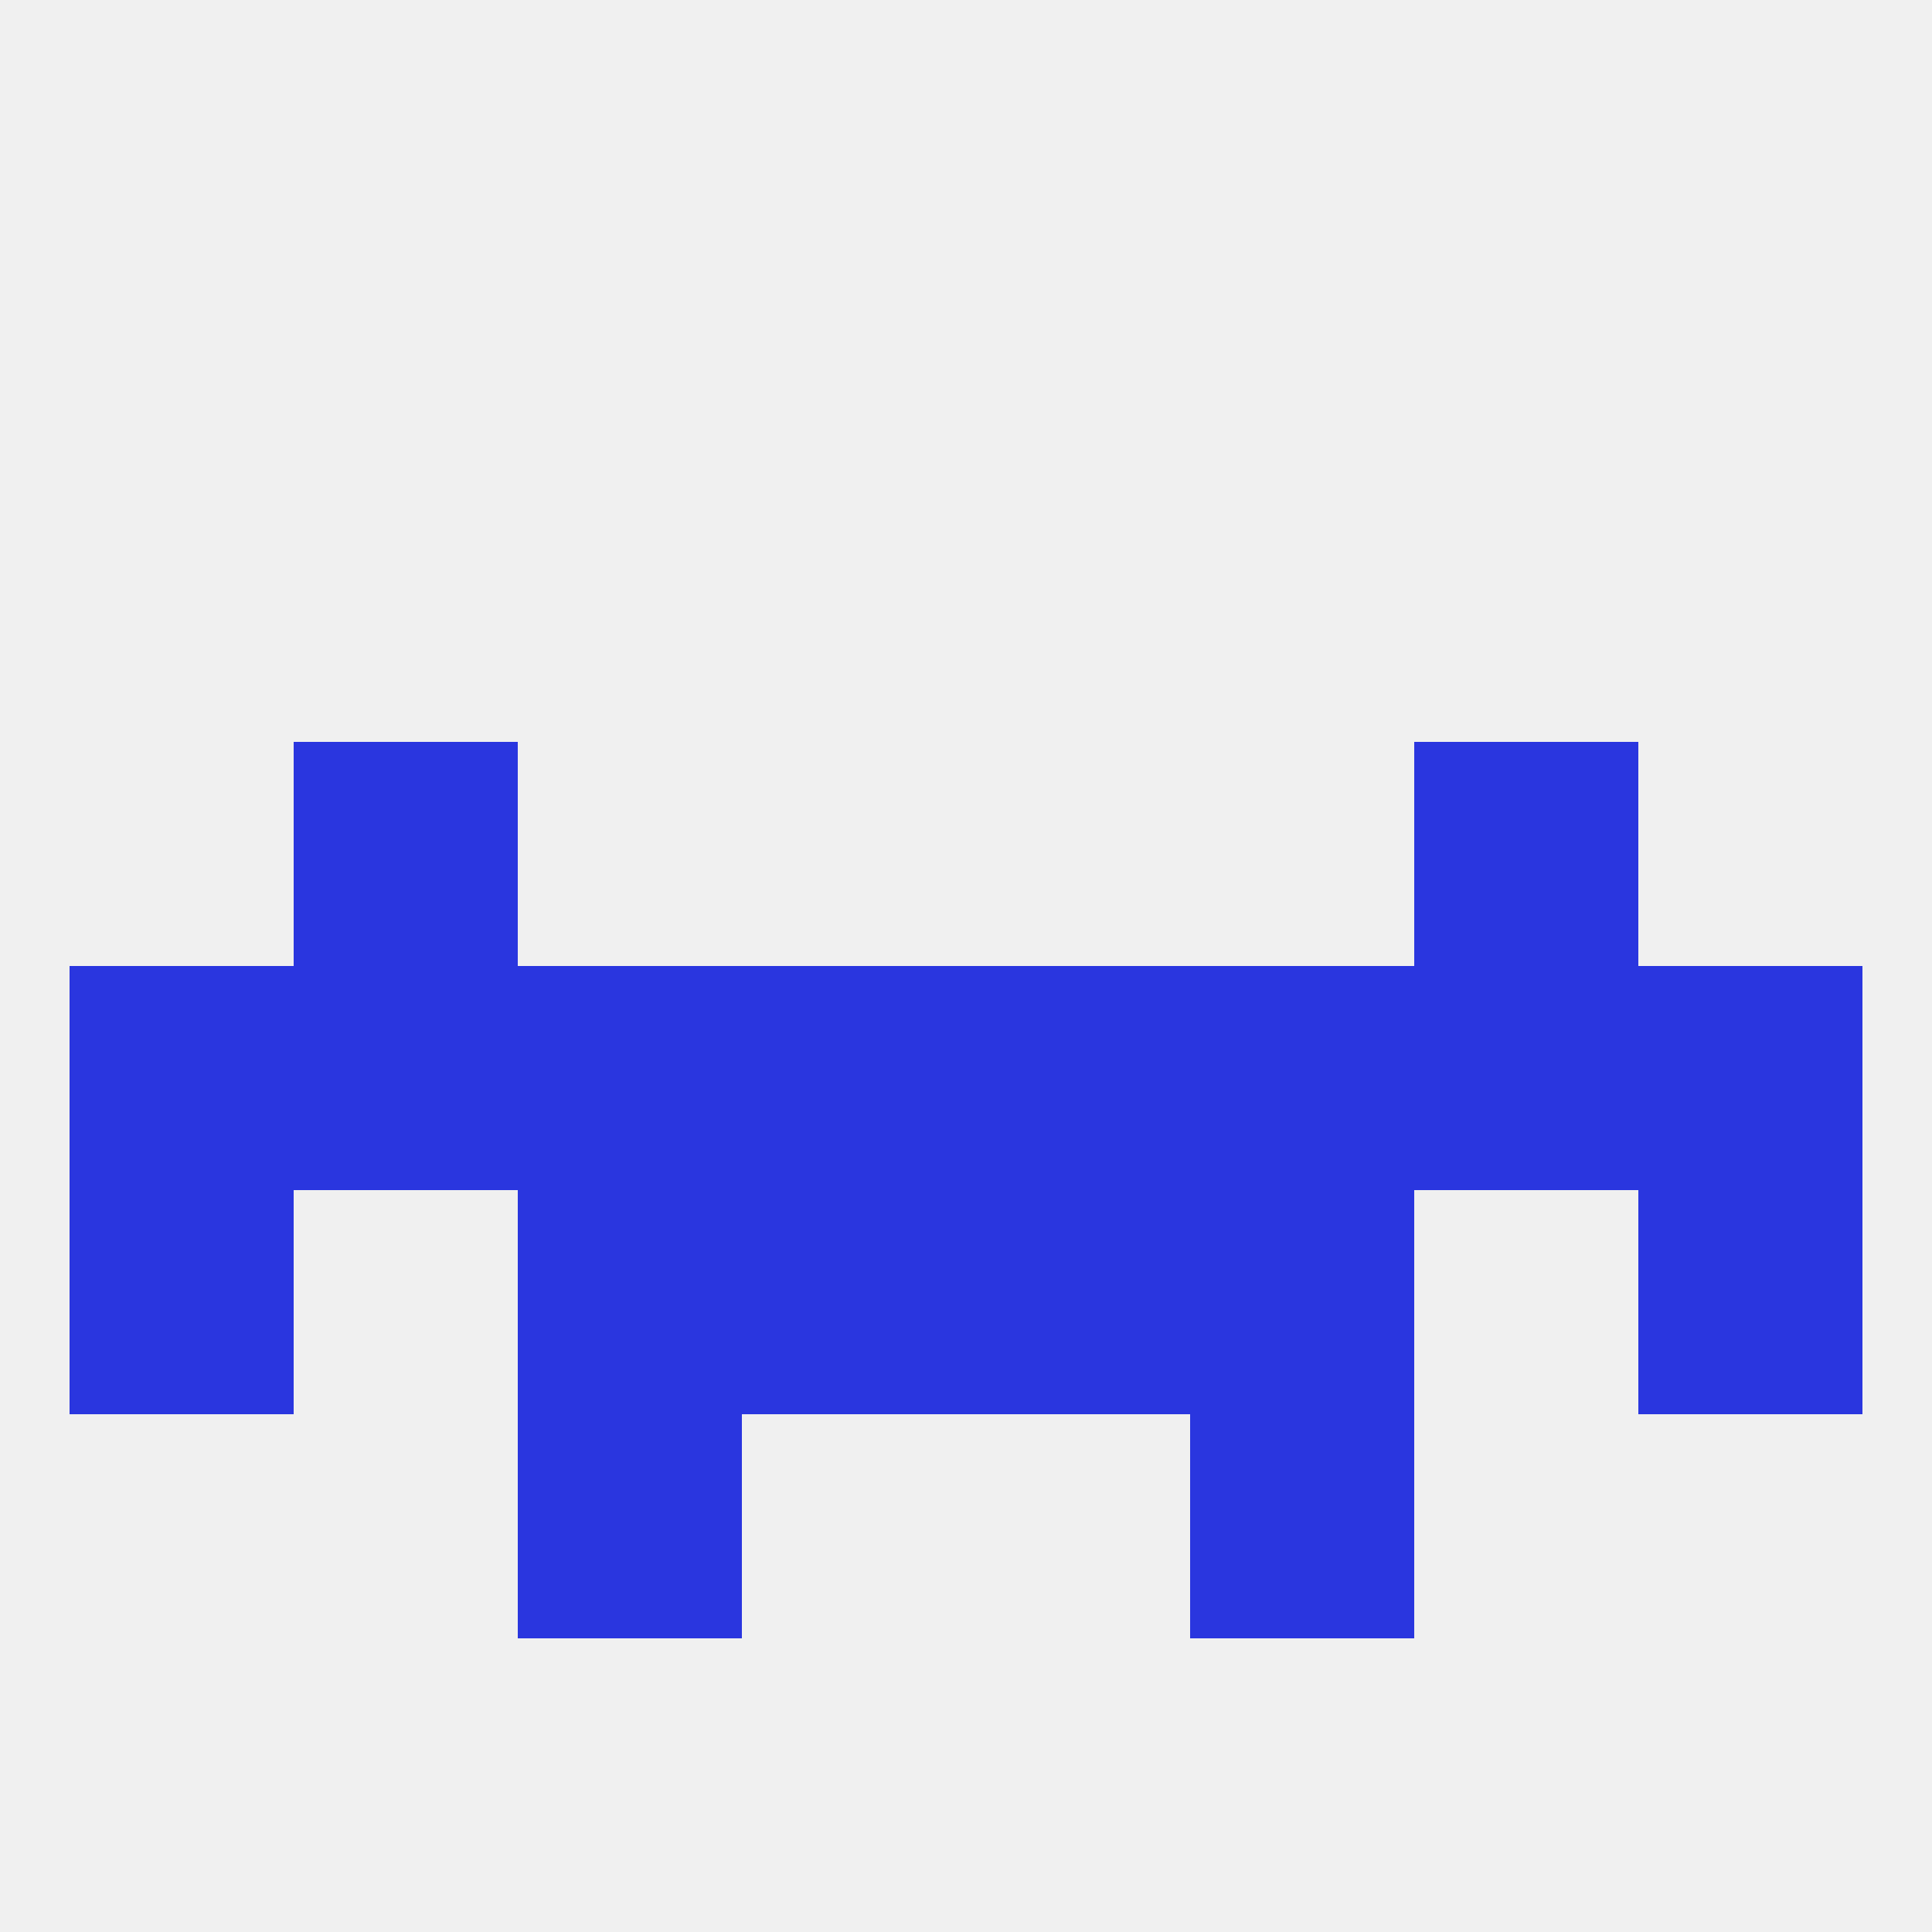 
<!--   <?xml version="1.0"?> -->
<svg version="1.1" baseprofile="full" xmlns="http://www.w3.org/2000/svg" xmlns:xlink="http://www.w3.org/1999/xlink" xmlns:ev="http://www.w3.org/2001/xml-events" width="250" height="250" viewBox="0 0 250 250" >
	<rect width="100%" height="100%" fill="rgba(240,240,240,255)"/>

	<rect x="96" y="125" width="29" height="29" fill="rgba(42,54,223,255)"/>
	<rect x="9" y="125" width="29" height="29" fill="rgba(42,54,223,255)"/>
	<rect x="212" y="125" width="29" height="29" fill="rgba(42,54,223,255)"/>
	<rect x="38" y="125" width="29" height="29" fill="rgba(42,54,223,255)"/>
	<rect x="183" y="125" width="29" height="29" fill="rgba(42,54,223,255)"/>
	<rect x="67" y="125" width="29" height="29" fill="rgba(42,54,223,255)"/>
	<rect x="125" y="125" width="29" height="29" fill="rgba(42,54,223,255)"/>
	<rect x="154" y="125" width="29" height="29" fill="rgba(42,54,223,255)"/>
	<rect x="9" y="154" width="29" height="29" fill="rgba(42,54,223,255)"/>
	<rect x="212" y="154" width="29" height="29" fill="rgba(42,54,223,255)"/>
	<rect x="67" y="154" width="29" height="29" fill="rgba(42,54,223,255)"/>
	<rect x="154" y="154" width="29" height="29" fill="rgba(42,54,223,255)"/>
	<rect x="96" y="154" width="29" height="29" fill="rgba(42,54,223,255)"/>
	<rect x="125" y="154" width="29" height="29" fill="rgba(42,54,223,255)"/>
	<rect x="38" y="96" width="29" height="29" fill="rgba(42,54,223,255)"/>
	<rect x="183" y="96" width="29" height="29" fill="rgba(42,54,223,255)"/>
	<rect x="67" y="183" width="29" height="29" fill="rgba(42,54,223,255)"/>
	<rect x="154" y="183" width="29" height="29" fill="rgba(42,54,223,255)"/>
</svg>